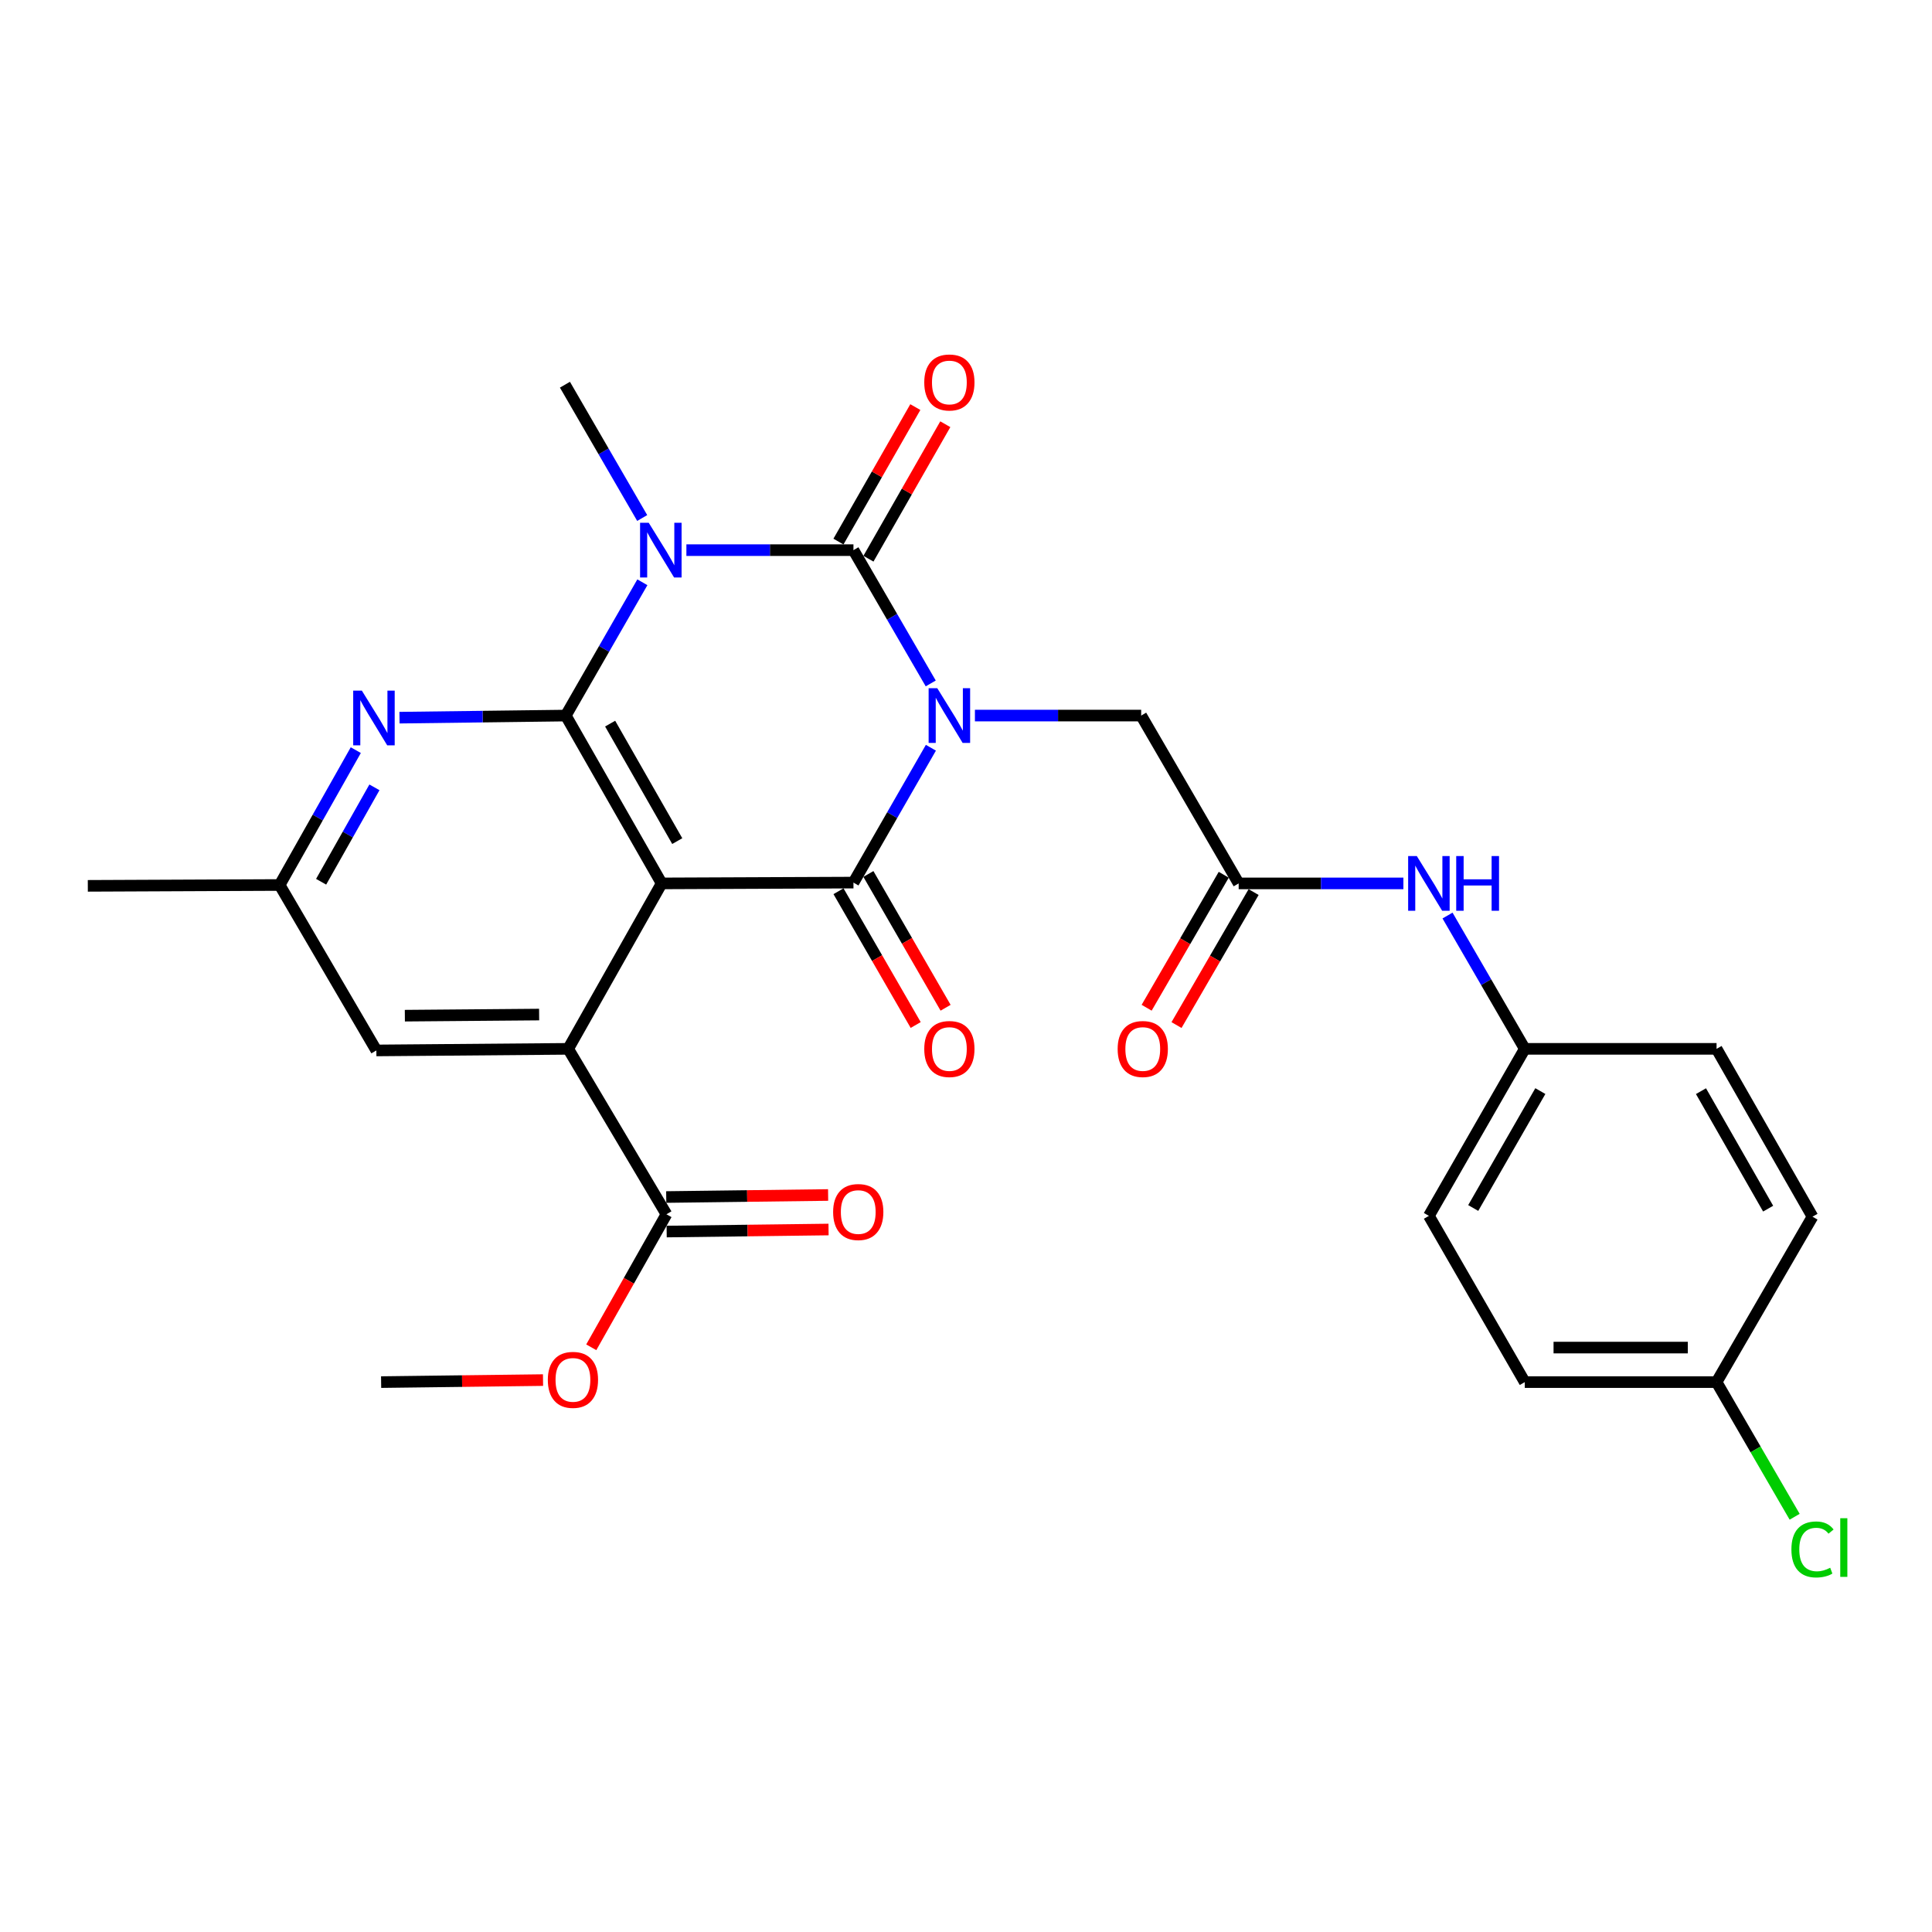 <?xml version='1.0' encoding='iso-8859-1'?>
<svg version='1.1' baseProfile='full'
              xmlns='http://www.w3.org/2000/svg'
                      xmlns:rdkit='http://www.rdkit.org/xml'
                      xmlns:xlink='http://www.w3.org/1999/xlink'
                  xml:space='preserve'
width='1000px' height='1000px' viewBox='0 0 1000 1000'>
<!-- END OF HEADER -->
<rect style='opacity:1.0;fill:#FFFFFF;stroke:none' width='1000' height='1000' x='0' y='0'> </rect>
<path class='bond-0' d='M 481.749,353.743 L 461.747,319.249' style='fill:none;fill-rule:evenodd;stroke:#0000FF;stroke-width:6px;stroke-linecap:butt;stroke-linejoin:miter;stroke-opacity:1' />
<path class='bond-0' d='M 461.747,319.249 L 441.744,284.755' style='fill:none;fill-rule:evenodd;stroke:#000000;stroke-width:6px;stroke-linecap:butt;stroke-linejoin:miter;stroke-opacity:1' />
<path class='bond-3' d='M 481.832,387.03 L 461.788,421.932' style='fill:none;fill-rule:evenodd;stroke:#0000FF;stroke-width:6px;stroke-linecap:butt;stroke-linejoin:miter;stroke-opacity:1' />
<path class='bond-3' d='M 461.788,421.932 L 441.744,456.833' style='fill:none;fill-rule:evenodd;stroke:#000000;stroke-width:6px;stroke-linecap:butt;stroke-linejoin:miter;stroke-opacity:1' />
<path class='bond-7' d='M 504.617,370.377 L 547.643,370.377' style='fill:none;fill-rule:evenodd;stroke:#0000FF;stroke-width:6px;stroke-linecap:butt;stroke-linejoin:miter;stroke-opacity:1' />
<path class='bond-7' d='M 547.643,370.377 L 590.669,370.377' style='fill:none;fill-rule:evenodd;stroke:#000000;stroke-width:6px;stroke-linecap:butt;stroke-linejoin:miter;stroke-opacity:1' />
<path class='bond-1' d='M 441.744,284.755 L 398.51,284.755' style='fill:none;fill-rule:evenodd;stroke:#000000;stroke-width:6px;stroke-linecap:butt;stroke-linejoin:miter;stroke-opacity:1' />
<path class='bond-1' d='M 398.51,284.755 L 355.276,284.755' style='fill:none;fill-rule:evenodd;stroke:#0000FF;stroke-width:6px;stroke-linecap:butt;stroke-linejoin:miter;stroke-opacity:1' />
<path class='bond-10' d='M 449.502,289.189 L 469.395,254.384' style='fill:none;fill-rule:evenodd;stroke:#000000;stroke-width:6px;stroke-linecap:butt;stroke-linejoin:miter;stroke-opacity:1' />
<path class='bond-10' d='M 469.395,254.384 L 489.288,219.578' style='fill:none;fill-rule:evenodd;stroke:#FF0000;stroke-width:6px;stroke-linecap:butt;stroke-linejoin:miter;stroke-opacity:1' />
<path class='bond-10' d='M 433.986,280.321 L 453.879,245.516' style='fill:none;fill-rule:evenodd;stroke:#000000;stroke-width:6px;stroke-linecap:butt;stroke-linejoin:miter;stroke-opacity:1' />
<path class='bond-10' d='M 453.879,245.516 L 473.772,210.71' style='fill:none;fill-rule:evenodd;stroke:#FF0000;stroke-width:6px;stroke-linecap:butt;stroke-linejoin:miter;stroke-opacity:1' />
<path class='bond-17' d='M 332.402,268.121 L 312.407,233.622' style='fill:none;fill-rule:evenodd;stroke:#0000FF;stroke-width:6px;stroke-linecap:butt;stroke-linejoin:miter;stroke-opacity:1' />
<path class='bond-17' d='M 312.407,233.622 L 292.412,199.123' style='fill:none;fill-rule:evenodd;stroke:#000000;stroke-width:6px;stroke-linecap:butt;stroke-linejoin:miter;stroke-opacity:1' />
<path class='bond-28' d='M 332.489,301.384 L 312.669,335.881' style='fill:none;fill-rule:evenodd;stroke:#0000FF;stroke-width:6px;stroke-linecap:butt;stroke-linejoin:miter;stroke-opacity:1' />
<path class='bond-28' d='M 312.669,335.881 L 292.849,370.377' style='fill:none;fill-rule:evenodd;stroke:#000000;stroke-width:6px;stroke-linecap:butt;stroke-linejoin:miter;stroke-opacity:1' />
<path class='bond-2' d='M 342.471,457.25 L 441.744,456.833' style='fill:none;fill-rule:evenodd;stroke:#000000;stroke-width:6px;stroke-linecap:butt;stroke-linejoin:miter;stroke-opacity:1' />
<path class='bond-4' d='M 342.471,457.25 L 292.849,370.377' style='fill:none;fill-rule:evenodd;stroke:#000000;stroke-width:6px;stroke-linecap:butt;stroke-linejoin:miter;stroke-opacity:1' />
<path class='bond-4' d='M 350.545,435.355 L 315.81,374.544' style='fill:none;fill-rule:evenodd;stroke:#000000;stroke-width:6px;stroke-linecap:butt;stroke-linejoin:miter;stroke-opacity:1' />
<path class='bond-5' d='M 342.471,457.25 L 294.09,542.882' style='fill:none;fill-rule:evenodd;stroke:#000000;stroke-width:6px;stroke-linecap:butt;stroke-linejoin:miter;stroke-opacity:1' />
<path class='bond-11' d='M 434.004,461.299 L 453.982,495.922' style='fill:none;fill-rule:evenodd;stroke:#000000;stroke-width:6px;stroke-linecap:butt;stroke-linejoin:miter;stroke-opacity:1' />
<path class='bond-11' d='M 453.982,495.922 L 473.96,530.544' style='fill:none;fill-rule:evenodd;stroke:#FF0000;stroke-width:6px;stroke-linecap:butt;stroke-linejoin:miter;stroke-opacity:1' />
<path class='bond-11' d='M 449.483,452.367 L 469.461,486.99' style='fill:none;fill-rule:evenodd;stroke:#000000;stroke-width:6px;stroke-linecap:butt;stroke-linejoin:miter;stroke-opacity:1' />
<path class='bond-11' d='M 469.461,486.99 L 489.439,521.613' style='fill:none;fill-rule:evenodd;stroke:#FF0000;stroke-width:6px;stroke-linecap:butt;stroke-linejoin:miter;stroke-opacity:1' />
<path class='bond-6' d='M 292.849,370.377 L 249.813,370.919' style='fill:none;fill-rule:evenodd;stroke:#000000;stroke-width:6px;stroke-linecap:butt;stroke-linejoin:miter;stroke-opacity:1' />
<path class='bond-6' d='M 249.813,370.919 L 206.778,371.462' style='fill:none;fill-rule:evenodd;stroke:#0000FF;stroke-width:6px;stroke-linecap:butt;stroke-linejoin:miter;stroke-opacity:1' />
<path class='bond-8' d='M 294.09,542.882 L 344.953,628.514' style='fill:none;fill-rule:evenodd;stroke:#000000;stroke-width:6px;stroke-linecap:butt;stroke-linejoin:miter;stroke-opacity:1' />
<path class='bond-12' d='M 294.09,542.882 L 194.806,543.706' style='fill:none;fill-rule:evenodd;stroke:#000000;stroke-width:6px;stroke-linecap:butt;stroke-linejoin:miter;stroke-opacity:1' />
<path class='bond-12' d='M 279.049,525.135 L 209.551,525.712' style='fill:none;fill-rule:evenodd;stroke:#000000;stroke-width:6px;stroke-linecap:butt;stroke-linejoin:miter;stroke-opacity:1' />
<path class='bond-29' d='M 184.157,388.27 L 164.448,423.172' style='fill:none;fill-rule:evenodd;stroke:#0000FF;stroke-width:6px;stroke-linecap:butt;stroke-linejoin:miter;stroke-opacity:1' />
<path class='bond-29' d='M 164.448,423.172 L 144.738,458.074' style='fill:none;fill-rule:evenodd;stroke:#000000;stroke-width:6px;stroke-linecap:butt;stroke-linejoin:miter;stroke-opacity:1' />
<path class='bond-29' d='M 193.806,407.528 L 180.009,431.96' style='fill:none;fill-rule:evenodd;stroke:#0000FF;stroke-width:6px;stroke-linecap:butt;stroke-linejoin:miter;stroke-opacity:1' />
<path class='bond-29' d='M 180.009,431.96 L 166.212,456.391' style='fill:none;fill-rule:evenodd;stroke:#000000;stroke-width:6px;stroke-linecap:butt;stroke-linejoin:miter;stroke-opacity:1' />
<path class='bond-9' d='M 590.669,370.377 L 641.135,457.25' style='fill:none;fill-rule:evenodd;stroke:#000000;stroke-width:6px;stroke-linecap:butt;stroke-linejoin:miter;stroke-opacity:1' />
<path class='bond-15' d='M 345.065,637.449 L 386.961,636.921' style='fill:none;fill-rule:evenodd;stroke:#000000;stroke-width:6px;stroke-linecap:butt;stroke-linejoin:miter;stroke-opacity:1' />
<path class='bond-15' d='M 386.961,636.921 L 428.857,636.393' style='fill:none;fill-rule:evenodd;stroke:#FF0000;stroke-width:6px;stroke-linecap:butt;stroke-linejoin:miter;stroke-opacity:1' />
<path class='bond-15' d='M 344.84,619.579 L 386.736,619.051' style='fill:none;fill-rule:evenodd;stroke:#000000;stroke-width:6px;stroke-linecap:butt;stroke-linejoin:miter;stroke-opacity:1' />
<path class='bond-15' d='M 386.736,619.051 L 428.631,618.523' style='fill:none;fill-rule:evenodd;stroke:#FF0000;stroke-width:6px;stroke-linecap:butt;stroke-linejoin:miter;stroke-opacity:1' />
<path class='bond-19' d='M 344.953,628.514 L 325.495,662.935' style='fill:none;fill-rule:evenodd;stroke:#000000;stroke-width:6px;stroke-linecap:butt;stroke-linejoin:miter;stroke-opacity:1' />
<path class='bond-19' d='M 325.495,662.935 L 306.037,697.357' style='fill:none;fill-rule:evenodd;stroke:#FF0000;stroke-width:6px;stroke-linecap:butt;stroke-linejoin:miter;stroke-opacity:1' />
<path class='bond-13' d='M 641.135,457.25 L 683.764,457.25' style='fill:none;fill-rule:evenodd;stroke:#000000;stroke-width:6px;stroke-linecap:butt;stroke-linejoin:miter;stroke-opacity:1' />
<path class='bond-13' d='M 683.764,457.25 L 726.392,457.25' style='fill:none;fill-rule:evenodd;stroke:#0000FF;stroke-width:6px;stroke-linecap:butt;stroke-linejoin:miter;stroke-opacity:1' />
<path class='bond-16' d='M 633.404,452.769 L 613.451,487.187' style='fill:none;fill-rule:evenodd;stroke:#000000;stroke-width:6px;stroke-linecap:butt;stroke-linejoin:miter;stroke-opacity:1' />
<path class='bond-16' d='M 613.451,487.187 L 593.499,521.606' style='fill:none;fill-rule:evenodd;stroke:#FF0000;stroke-width:6px;stroke-linecap:butt;stroke-linejoin:miter;stroke-opacity:1' />
<path class='bond-16' d='M 648.865,461.732 L 628.912,496.15' style='fill:none;fill-rule:evenodd;stroke:#000000;stroke-width:6px;stroke-linecap:butt;stroke-linejoin:miter;stroke-opacity:1' />
<path class='bond-16' d='M 628.912,496.15 L 608.959,530.569' style='fill:none;fill-rule:evenodd;stroke:#FF0000;stroke-width:6px;stroke-linecap:butt;stroke-linejoin:miter;stroke-opacity:1' />
<path class='bond-14' d='M 194.806,543.706 L 144.738,458.074' style='fill:none;fill-rule:evenodd;stroke:#000000;stroke-width:6px;stroke-linecap:butt;stroke-linejoin:miter;stroke-opacity:1' />
<path class='bond-18' d='M 749.235,473.885 L 769.23,508.383' style='fill:none;fill-rule:evenodd;stroke:#0000FF;stroke-width:6px;stroke-linecap:butt;stroke-linejoin:miter;stroke-opacity:1' />
<path class='bond-18' d='M 769.23,508.383 L 789.226,542.882' style='fill:none;fill-rule:evenodd;stroke:#000000;stroke-width:6px;stroke-linecap:butt;stroke-linejoin:miter;stroke-opacity:1' />
<path class='bond-26' d='M 144.738,458.074 L 45.455,458.511' style='fill:none;fill-rule:evenodd;stroke:#000000;stroke-width:6px;stroke-linecap:butt;stroke-linejoin:miter;stroke-opacity:1' />
<path class='bond-22' d='M 789.226,542.882 L 888.489,542.882' style='fill:none;fill-rule:evenodd;stroke:#000000;stroke-width:6px;stroke-linecap:butt;stroke-linejoin:miter;stroke-opacity:1' />
<path class='bond-23' d='M 789.226,542.882 L 739.594,629.328' style='fill:none;fill-rule:evenodd;stroke:#000000;stroke-width:6px;stroke-linecap:butt;stroke-linejoin:miter;stroke-opacity:1' />
<path class='bond-23' d='M 797.279,564.747 L 762.537,625.259' style='fill:none;fill-rule:evenodd;stroke:#000000;stroke-width:6px;stroke-linecap:butt;stroke-linejoin:miter;stroke-opacity:1' />
<path class='bond-27' d='M 281.07,714.329 L 239.169,714.853' style='fill:none;fill-rule:evenodd;stroke:#FF0000;stroke-width:6px;stroke-linecap:butt;stroke-linejoin:miter;stroke-opacity:1' />
<path class='bond-27' d='M 239.169,714.853 L 197.269,715.377' style='fill:none;fill-rule:evenodd;stroke:#000000;stroke-width:6px;stroke-linecap:butt;stroke-linejoin:miter;stroke-opacity:1' />
<path class='bond-20' d='M 888.489,715.377 L 789.226,715.377' style='fill:none;fill-rule:evenodd;stroke:#000000;stroke-width:6px;stroke-linecap:butt;stroke-linejoin:miter;stroke-opacity:1' />
<path class='bond-20' d='M 873.6,697.506 L 804.115,697.506' style='fill:none;fill-rule:evenodd;stroke:#000000;stroke-width:6px;stroke-linecap:butt;stroke-linejoin:miter;stroke-opacity:1' />
<path class='bond-21' d='M 888.489,715.377 L 908.699,750.226' style='fill:none;fill-rule:evenodd;stroke:#000000;stroke-width:6px;stroke-linecap:butt;stroke-linejoin:miter;stroke-opacity:1' />
<path class='bond-21' d='M 908.699,750.226 L 928.909,785.074' style='fill:none;fill-rule:evenodd;stroke:#00CC00;stroke-width:6px;stroke-linecap:butt;stroke-linejoin:miter;stroke-opacity:1' />
<path class='bond-30' d='M 888.489,715.377 L 938.151,629.755' style='fill:none;fill-rule:evenodd;stroke:#000000;stroke-width:6px;stroke-linecap:butt;stroke-linejoin:miter;stroke-opacity:1' />
<path class='bond-25' d='M 888.489,542.882 L 938.151,629.755' style='fill:none;fill-rule:evenodd;stroke:#000000;stroke-width:6px;stroke-linecap:butt;stroke-linejoin:miter;stroke-opacity:1' />
<path class='bond-25' d='M 880.424,564.782 L 915.187,625.593' style='fill:none;fill-rule:evenodd;stroke:#000000;stroke-width:6px;stroke-linecap:butt;stroke-linejoin:miter;stroke-opacity:1' />
<path class='bond-24' d='M 739.594,629.328 L 789.226,715.377' style='fill:none;fill-rule:evenodd;stroke:#000000;stroke-width:6px;stroke-linecap:butt;stroke-linejoin:miter;stroke-opacity:1' />
<path  class='atom-0' d='M 485.136 356.217
L 494.416 371.217
Q 495.336 372.697, 496.816 375.377
Q 498.296 378.057, 498.376 378.217
L 498.376 356.217
L 502.136 356.217
L 502.136 384.537
L 498.256 384.537
L 488.296 368.137
Q 487.136 366.217, 485.896 364.017
Q 484.696 361.817, 484.336 361.137
L 484.336 384.537
L 480.656 384.537
L 480.656 356.217
L 485.136 356.217
' fill='#0000FF'/>
<path  class='atom-2' d='M 335.784 270.595
L 345.064 285.595
Q 345.984 287.075, 347.464 289.755
Q 348.944 292.435, 349.024 292.595
L 349.024 270.595
L 352.784 270.595
L 352.784 298.915
L 348.904 298.915
L 338.944 282.515
Q 337.784 280.595, 336.544 278.395
Q 335.344 276.195, 334.984 275.515
L 334.984 298.915
L 331.304 298.915
L 331.304 270.595
L 335.784 270.595
' fill='#0000FF'/>
<path  class='atom-7' d='M 187.295 357.468
L 196.575 372.468
Q 197.495 373.948, 198.975 376.628
Q 200.455 379.308, 200.535 379.468
L 200.535 357.468
L 204.295 357.468
L 204.295 385.788
L 200.415 385.788
L 190.455 369.388
Q 189.295 367.468, 188.055 365.268
Q 186.855 363.068, 186.495 362.388
L 186.495 385.788
L 182.815 385.788
L 182.815 357.468
L 187.295 357.468
' fill='#0000FF'/>
<path  class='atom-11' d='M 478.396 197.962
Q 478.396 191.162, 481.756 187.362
Q 485.116 183.562, 491.396 183.562
Q 497.676 183.562, 501.036 187.362
Q 504.396 191.162, 504.396 197.962
Q 504.396 204.842, 500.996 208.762
Q 497.596 212.642, 491.396 212.642
Q 485.156 212.642, 481.756 208.762
Q 478.396 204.882, 478.396 197.962
M 491.396 209.442
Q 495.716 209.442, 498.036 206.562
Q 500.396 203.642, 500.396 197.962
Q 500.396 192.402, 498.036 189.602
Q 495.716 186.762, 491.396 186.762
Q 487.076 186.762, 484.716 189.562
Q 482.396 192.362, 482.396 197.962
Q 482.396 203.682, 484.716 206.562
Q 487.076 209.442, 491.396 209.442
' fill='#FF0000'/>
<path  class='atom-12' d='M 478.396 542.962
Q 478.396 536.162, 481.756 532.362
Q 485.116 528.562, 491.396 528.562
Q 497.676 528.562, 501.036 532.362
Q 504.396 536.162, 504.396 542.962
Q 504.396 549.842, 500.996 553.762
Q 497.596 557.642, 491.396 557.642
Q 485.156 557.642, 481.756 553.762
Q 478.396 549.882, 478.396 542.962
M 491.396 554.442
Q 495.716 554.442, 498.036 551.562
Q 500.396 548.642, 500.396 542.962
Q 500.396 537.402, 498.036 534.602
Q 495.716 531.762, 491.396 531.762
Q 487.076 531.762, 484.716 534.562
Q 482.396 537.362, 482.396 542.962
Q 482.396 548.682, 484.716 551.562
Q 487.076 554.442, 491.396 554.442
' fill='#FF0000'/>
<path  class='atom-14' d='M 733.334 443.09
L 742.614 458.09
Q 743.534 459.57, 745.014 462.25
Q 746.494 464.93, 746.574 465.09
L 746.574 443.09
L 750.334 443.09
L 750.334 471.41
L 746.454 471.41
L 736.494 455.01
Q 735.334 453.09, 734.094 450.89
Q 732.894 448.69, 732.534 448.01
L 732.534 471.41
L 728.854 471.41
L 728.854 443.09
L 733.334 443.09
' fill='#0000FF'/>
<path  class='atom-14' d='M 753.734 443.09
L 757.574 443.09
L 757.574 455.13
L 772.054 455.13
L 772.054 443.09
L 775.894 443.09
L 775.894 471.41
L 772.054 471.41
L 772.054 458.33
L 757.574 458.33
L 757.574 471.41
L 753.734 471.41
L 753.734 443.09
' fill='#0000FF'/>
<path  class='atom-16' d='M 431.226 627.343
Q 431.226 620.543, 434.586 616.743
Q 437.946 612.943, 444.226 612.943
Q 450.506 612.943, 453.866 616.743
Q 457.226 620.543, 457.226 627.343
Q 457.226 634.223, 453.826 638.143
Q 450.426 642.023, 444.226 642.023
Q 437.986 642.023, 434.586 638.143
Q 431.226 634.263, 431.226 627.343
M 444.226 638.823
Q 448.546 638.823, 450.866 635.943
Q 453.226 633.023, 453.226 627.343
Q 453.226 621.783, 450.866 618.983
Q 448.546 616.143, 444.226 616.143
Q 439.906 616.143, 437.546 618.943
Q 435.226 621.743, 435.226 627.343
Q 435.226 633.063, 437.546 635.943
Q 439.906 638.823, 444.226 638.823
' fill='#FF0000'/>
<path  class='atom-17' d='M 578.493 542.962
Q 578.493 536.162, 581.853 532.362
Q 585.213 528.562, 591.493 528.562
Q 597.773 528.562, 601.133 532.362
Q 604.493 536.162, 604.493 542.962
Q 604.493 549.842, 601.093 553.762
Q 597.693 557.642, 591.493 557.642
Q 585.253 557.642, 581.853 553.762
Q 578.493 549.882, 578.493 542.962
M 591.493 554.442
Q 595.813 554.442, 598.133 551.562
Q 600.493 548.642, 600.493 542.962
Q 600.493 537.402, 598.133 534.602
Q 595.813 531.762, 591.493 531.762
Q 587.173 531.762, 584.813 534.562
Q 582.493 537.362, 582.493 542.962
Q 582.493 548.682, 584.813 551.562
Q 587.173 554.442, 591.493 554.442
' fill='#FF0000'/>
<path  class='atom-20' d='M 283.552 714.216
Q 283.552 707.416, 286.912 703.616
Q 290.272 699.816, 296.552 699.816
Q 302.832 699.816, 306.192 703.616
Q 309.552 707.416, 309.552 714.216
Q 309.552 721.096, 306.152 725.016
Q 302.752 728.896, 296.552 728.896
Q 290.312 728.896, 286.912 725.016
Q 283.552 721.136, 283.552 714.216
M 296.552 725.696
Q 300.872 725.696, 303.192 722.816
Q 305.552 719.896, 305.552 714.216
Q 305.552 708.656, 303.192 705.856
Q 300.872 703.016, 296.552 703.016
Q 292.232 703.016, 289.872 705.816
Q 287.552 708.616, 287.552 714.216
Q 287.552 719.936, 289.872 722.816
Q 292.232 725.696, 296.552 725.696
' fill='#FF0000'/>
<path  class='atom-22' d='M 927.231 801.989
Q 927.231 794.949, 930.511 791.269
Q 933.831 787.549, 940.111 787.549
Q 945.951 787.549, 949.071 791.669
L 946.431 793.829
Q 944.151 790.829, 940.111 790.829
Q 935.831 790.829, 933.551 793.709
Q 931.311 796.549, 931.311 801.989
Q 931.311 807.589, 933.631 810.469
Q 935.991 813.349, 940.551 813.349
Q 943.671 813.349, 947.311 811.469
L 948.431 814.469
Q 946.951 815.429, 944.711 815.989
Q 942.471 816.549, 939.991 816.549
Q 933.831 816.549, 930.511 812.789
Q 927.231 809.029, 927.231 801.989
' fill='#00CC00'/>
<path  class='atom-22' d='M 952.511 785.829
L 956.191 785.829
L 956.191 816.189
L 952.511 816.189
L 952.511 785.829
' fill='#00CC00'/>
</svg>
